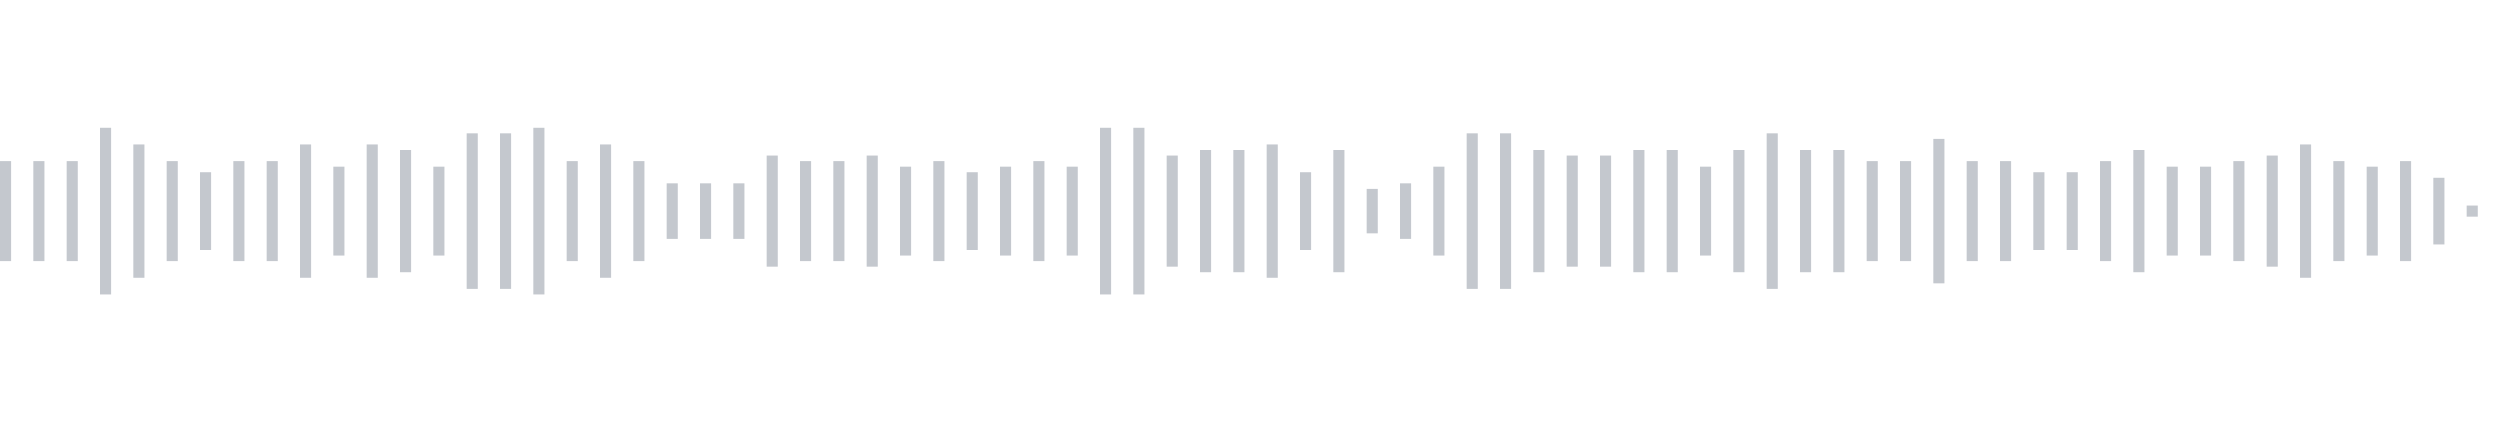 <svg xmlns="http://www.w3.org/2000/svg" xmlns:xlink="http://www.w3/org/1999/xlink" viewBox="0 0 225 38" preserveAspectRatio="none" width="100%" height="100%" fill="#C4C8CE"><g id="waveform-d5195021-d692-4191-a899-2552465e6ba1"><rect x="0" y="14.5" width="1" height="9"/><rect x="3" y="14.5" width="1" height="9"/><rect x="6" y="14.5" width="1" height="9"/><rect x="9" y="11.5" width="1" height="15"/><rect x="12" y="13.0" width="1" height="12"/><rect x="15" y="14.5" width="1" height="9"/><rect x="18" y="15.5" width="1" height="7"/><rect x="21" y="14.5" width="1" height="9"/><rect x="24" y="14.5" width="1" height="9"/><rect x="27" y="13.0" width="1" height="12"/><rect x="30" y="15.0" width="1" height="8"/><rect x="33" y="13.0" width="1" height="12"/><rect x="36" y="13.5" width="1" height="11"/><rect x="39" y="15.0" width="1" height="8"/><rect x="42" y="12.0" width="1" height="14"/><rect x="45" y="12.0" width="1" height="14"/><rect x="48" y="11.5" width="1" height="15"/><rect x="51" y="14.5" width="1" height="9"/><rect x="54" y="13.0" width="1" height="12"/><rect x="57" y="14.5" width="1" height="9"/><rect x="60" y="16.5" width="1" height="5"/><rect x="63" y="16.5" width="1" height="5"/><rect x="66" y="16.5" width="1" height="5"/><rect x="69" y="14.0" width="1" height="10"/><rect x="72" y="14.5" width="1" height="9"/><rect x="75" y="14.5" width="1" height="9"/><rect x="78" y="14.0" width="1" height="10"/><rect x="81" y="15.0" width="1" height="8"/><rect x="84" y="14.5" width="1" height="9"/><rect x="87" y="15.5" width="1" height="7"/><rect x="90" y="15.0" width="1" height="8"/><rect x="93" y="14.5" width="1" height="9"/><rect x="96" y="15.0" width="1" height="8"/><rect x="99" y="11.5" width="1" height="15"/><rect x="102" y="11.5" width="1" height="15"/><rect x="105" y="14.0" width="1" height="10"/><rect x="108" y="13.5" width="1" height="11"/><rect x="111" y="13.5" width="1" height="11"/><rect x="114" y="13.0" width="1" height="12"/><rect x="117" y="15.5" width="1" height="7"/><rect x="120" y="13.5" width="1" height="11"/><rect x="123" y="17.0" width="1" height="4"/><rect x="126" y="16.5" width="1" height="5"/><rect x="129" y="15.0" width="1" height="8"/><rect x="132" y="12.0" width="1" height="14"/><rect x="135" y="12.0" width="1" height="14"/><rect x="138" y="13.5" width="1" height="11"/><rect x="141" y="14.0" width="1" height="10"/><rect x="144" y="14.0" width="1" height="10"/><rect x="147" y="13.5" width="1" height="11"/><rect x="150" y="13.5" width="1" height="11"/><rect x="153" y="15.0" width="1" height="8"/><rect x="156" y="13.5" width="1" height="11"/><rect x="159" y="12.0" width="1" height="14"/><rect x="162" y="13.5" width="1" height="11"/><rect x="165" y="13.5" width="1" height="11"/><rect x="168" y="14.5" width="1" height="9"/><rect x="171" y="14.5" width="1" height="9"/><rect x="174" y="12.5" width="1" height="13"/><rect x="177" y="14.5" width="1" height="9"/><rect x="180" y="14.5" width="1" height="9"/><rect x="183" y="15.5" width="1" height="7"/><rect x="186" y="15.5" width="1" height="7"/><rect x="189" y="14.5" width="1" height="9"/><rect x="192" y="13.5" width="1" height="11"/><rect x="195" y="15.0" width="1" height="8"/><rect x="198" y="15.0" width="1" height="8"/><rect x="201" y="14.5" width="1" height="9"/><rect x="204" y="14.0" width="1" height="10"/><rect x="207" y="13.0" width="1" height="12"/><rect x="210" y="14.5" width="1" height="9"/><rect x="213" y="15.0" width="1" height="8"/><rect x="216" y="14.5" width="1" height="9"/><rect x="219" y="16.0" width="1" height="6"/><rect x="222" y="18.5" width="1" height="1"/></g></svg>
